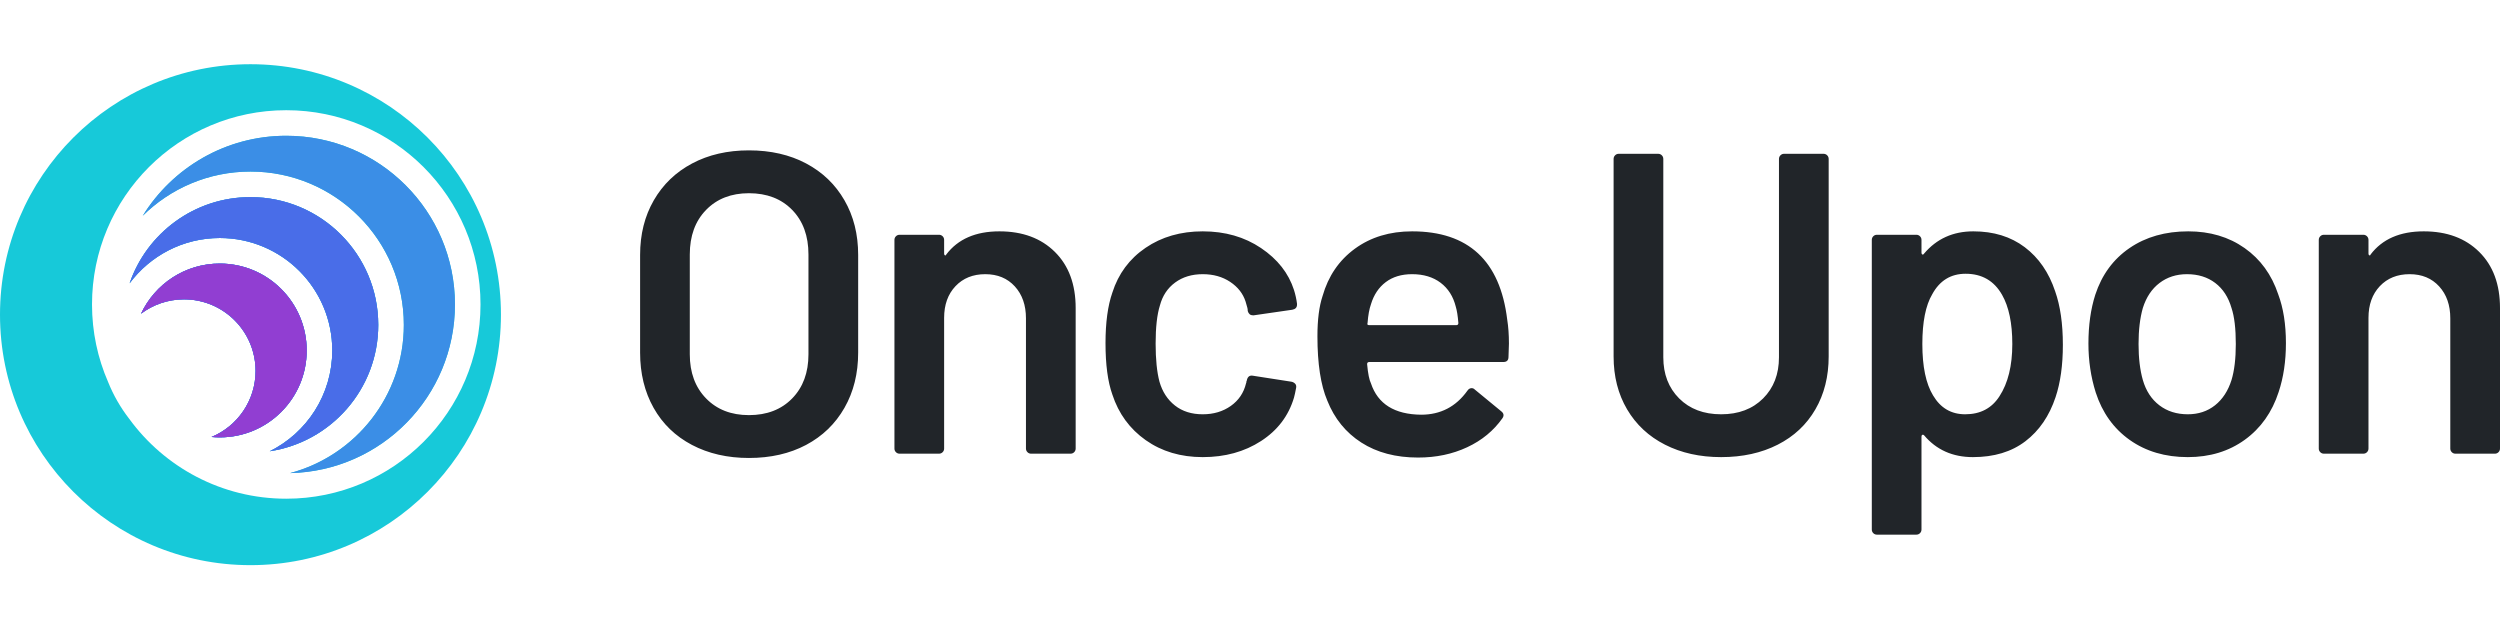 <svg width="143" height="36" viewBox="0 0 143 36" fill="none" xmlns="http://www.w3.org/2000/svg">
<path d="M26.023 17.415C26.023 22.672 21.82 26.947 16.591 27.062C20.338 26.064 23.099 22.647 23.099 18.585C23.099 13.74 19.172 9.813 14.327 9.813C11.925 9.813 9.748 10.779 8.164 12.343C9.865 9.596 12.906 7.766 16.374 7.766C21.703 7.766 26.023 12.086 26.023 17.415Z" fill="#17C9D9"/>
<path d="M19.006 20.047C19.006 22.573 17.549 24.76 15.429 25.812C18.943 25.281 21.637 22.247 21.637 18.585C21.637 14.548 18.364 11.275 14.327 11.275C11.124 11.275 8.402 13.335 7.414 16.203C8.587 14.632 10.461 13.614 12.573 13.614C16.126 13.614 19.006 16.494 19.006 20.047Z" fill="#17C9D9"/>
<path d="M12.573 25.017C15.318 25.017 17.544 22.792 17.544 20.047C17.544 17.302 15.318 15.076 12.573 15.076C10.58 15.076 8.861 16.249 8.068 17.943C8.753 17.428 9.604 17.123 10.526 17.123C12.787 17.123 14.62 18.956 14.62 21.216C14.62 22.919 13.581 24.378 12.102 24.995C12.257 25.01 12.414 25.017 12.573 25.017Z" fill="#17C9D9"/>
<path fill-rule="evenodd" clip-rule="evenodd" d="M28.654 18C28.654 25.913 22.24 32.327 14.327 32.327C6.415 32.327 0 25.913 0 18C0 10.087 6.415 3.673 14.327 3.673C22.24 3.673 28.654 10.087 28.654 18ZM7.385 23.948C9.405 26.723 12.679 28.526 16.374 28.526C22.51 28.526 27.485 23.552 27.485 17.415C27.485 11.279 22.51 6.304 16.374 6.304C10.238 6.304 5.263 11.279 5.263 17.415C5.263 18.991 5.591 20.49 6.182 21.847C6.486 22.606 6.893 23.311 7.385 23.948Z" fill="#17C9D9"/>
<path d="M16.59 27.062C21.819 26.947 26.023 22.672 26.023 17.415C26.023 12.086 21.703 7.766 16.373 7.766C12.905 7.766 9.865 9.596 8.164 12.343C9.748 10.779 11.925 9.813 14.327 9.813C19.171 9.813 23.099 13.74 23.099 18.585C23.099 22.647 20.338 26.064 16.59 27.062Z" fill="#3B8EE6"/>
<path d="M19.005 20.047C19.005 22.573 17.548 24.76 15.429 25.812C18.943 25.281 21.637 22.247 21.637 18.585C21.637 14.548 18.364 11.275 14.327 11.275C11.123 11.275 8.401 13.335 7.414 16.203C8.586 14.632 10.46 13.614 12.572 13.614C16.125 13.614 19.005 16.494 19.005 20.047Z" fill="#3B8EE6"/>
<path d="M12.572 25.017C15.318 25.017 17.543 22.792 17.543 20.047C17.543 17.302 15.318 15.076 12.572 15.076C10.579 15.076 8.86 16.249 8.068 17.943C8.752 17.428 9.603 17.123 10.526 17.123C12.787 17.123 14.619 18.956 14.619 21.216C14.619 22.919 13.58 24.378 12.102 24.995C12.257 25.01 12.414 25.017 12.572 25.017Z" fill="#3B8EE6"/>
<path d="M21.637 18.585C21.637 22.247 18.943 25.281 15.429 25.812C17.548 24.76 19.005 22.574 19.005 20.047C19.005 16.494 16.125 13.614 12.572 13.614C10.46 13.614 8.586 14.632 7.414 16.204C8.401 13.336 11.123 11.275 14.327 11.275C18.364 11.275 21.637 14.548 21.637 18.585Z" fill="#496DE8"/>
<path d="M12.572 25.017C15.318 25.017 17.543 22.792 17.543 20.047C17.543 17.302 15.318 15.076 12.572 15.076C10.579 15.076 8.86 16.249 8.068 17.943C8.752 17.428 9.603 17.123 10.526 17.123C12.787 17.123 14.619 18.956 14.619 21.216C14.619 22.919 13.58 24.378 12.102 24.995C12.257 25.01 12.414 25.017 12.572 25.017Z" fill="#496DE8"/>
<path d="M12.573 25.017C15.318 25.017 17.544 22.792 17.544 20.047C17.544 17.301 15.318 15.076 12.573 15.076C10.58 15.076 8.861 16.249 8.068 17.942C8.753 17.428 9.604 17.123 10.526 17.123C12.787 17.123 14.62 18.955 14.62 21.216C14.62 22.918 13.581 24.378 12.102 24.995C12.257 25.01 12.414 25.017 12.573 25.017Z" fill="#913ED2"/>
<path d="M42.838 26.196C44.08 26.196 45.17 25.947 46.11 25.449C47.049 24.95 47.78 24.244 48.303 23.329C48.826 22.414 49.087 21.36 49.087 20.168V14.581C49.087 13.404 48.826 12.363 48.303 11.456C47.78 10.549 47.049 9.847 46.11 9.349C45.17 8.85 44.08 8.601 42.838 8.601C41.613 8.601 40.531 8.85 39.591 9.349C38.652 9.847 37.921 10.549 37.398 11.456C36.875 12.363 36.614 13.404 36.614 14.581V20.168C36.614 21.36 36.871 22.414 37.386 23.329C37.9 24.244 38.631 24.95 39.579 25.449C40.526 25.947 41.613 26.196 42.838 26.196ZM42.838 23.745C41.825 23.745 41.008 23.427 40.388 22.79C39.767 22.153 39.456 21.311 39.456 20.266V14.556C39.456 13.494 39.767 12.645 40.388 12.007C41.008 11.37 41.825 11.052 42.838 11.052C43.867 11.052 44.692 11.37 45.313 12.007C45.934 12.645 46.244 13.494 46.244 14.556V20.266C46.244 21.311 45.934 22.153 45.313 22.79C44.692 23.427 43.867 23.745 42.838 23.745ZM53.71 25.951C53.792 25.951 53.861 25.922 53.919 25.865C53.976 25.808 54.004 25.739 54.004 25.657V18.183C54.004 17.431 54.221 16.827 54.654 16.369C55.087 15.912 55.654 15.683 56.357 15.683C57.059 15.683 57.623 15.916 58.048 16.382C58.472 16.847 58.685 17.456 58.685 18.207V25.657C58.685 25.739 58.714 25.808 58.771 25.865C58.828 25.922 58.897 25.951 58.979 25.951H61.233C61.315 25.951 61.385 25.922 61.442 25.865C61.499 25.808 61.528 25.739 61.528 25.657V17.619C61.528 16.263 61.131 15.193 60.339 14.409C59.547 13.625 58.489 13.233 57.166 13.233C55.81 13.233 54.797 13.674 54.127 14.556C54.111 14.605 54.086 14.621 54.053 14.605C54.021 14.589 54.004 14.556 54.004 14.507V13.723C54.004 13.641 53.976 13.572 53.919 13.514C53.892 13.487 53.859 13.465 53.823 13.45C53.788 13.435 53.749 13.428 53.71 13.429H51.456C51.374 13.429 51.305 13.457 51.248 13.514C51.19 13.572 51.162 13.641 51.162 13.723V25.657C51.162 25.739 51.19 25.808 51.248 25.865C51.305 25.922 51.374 25.951 51.456 25.951H53.71ZM68.797 26.147C70.072 26.147 71.183 25.841 72.13 25.228C73.078 24.615 73.707 23.786 74.017 22.741C74.05 22.626 74.091 22.439 74.14 22.177C74.156 22.079 74.135 22.002 74.078 21.944C74.022 21.887 73.949 21.849 73.87 21.834L71.665 21.491C71.485 21.458 71.371 21.54 71.322 21.736C71.322 21.769 71.313 21.793 71.297 21.81C71.297 21.859 71.289 21.899 71.272 21.932C71.142 22.471 70.852 22.9 70.403 23.219C69.953 23.537 69.418 23.697 68.797 23.697C68.16 23.697 67.629 23.529 67.205 23.194C66.78 22.859 66.486 22.406 66.322 21.834C66.175 21.279 66.102 20.552 66.102 19.653C66.102 18.722 66.183 17.995 66.347 17.472C66.494 16.917 66.784 16.48 67.217 16.161C67.65 15.842 68.177 15.683 68.797 15.683C69.402 15.683 69.925 15.83 70.366 16.124C70.807 16.418 71.101 16.794 71.248 17.252C71.281 17.35 71.313 17.464 71.346 17.595C71.362 17.644 71.371 17.709 71.371 17.791C71.419 17.954 71.518 18.036 71.665 18.036H71.714L73.919 17.717C74.099 17.684 74.189 17.587 74.189 17.423V17.374C74.156 17.113 74.099 16.851 74.017 16.59C73.707 15.626 73.078 14.826 72.13 14.188C71.183 13.551 70.072 13.233 68.797 13.233C67.54 13.233 66.449 13.547 65.526 14.176C64.603 14.805 63.97 15.659 63.627 16.737C63.365 17.488 63.235 18.452 63.235 19.629C63.235 20.854 63.365 21.834 63.627 22.569C63.986 23.664 64.623 24.534 65.538 25.179C66.453 25.824 67.54 26.147 68.797 26.147ZM81.115 26.172C82.145 26.172 83.08 25.976 83.921 25.583C84.763 25.191 85.437 24.636 85.943 23.917C86.041 23.77 86.016 23.639 85.87 23.525L84.35 22.275C84.328 22.252 84.302 22.233 84.272 22.221C84.243 22.208 84.211 22.202 84.179 22.202C84.081 22.202 83.999 22.251 83.934 22.349C83.28 23.264 82.398 23.721 81.287 23.721C79.768 23.705 78.812 23.108 78.42 21.932C78.322 21.736 78.248 21.369 78.199 20.829C78.199 20.748 78.24 20.707 78.322 20.707H85.992C86.188 20.707 86.286 20.609 86.286 20.413L86.311 19.653C86.311 19.147 86.278 18.689 86.213 18.281C85.804 14.915 83.991 13.233 80.772 13.233C79.498 13.233 78.408 13.563 77.501 14.225C76.594 14.887 75.978 15.789 75.651 16.933C75.455 17.521 75.357 18.289 75.357 19.236C75.357 20.805 75.545 22.03 75.92 22.912C76.329 23.942 76.978 24.742 77.868 25.314C78.759 25.886 79.841 26.172 81.115 26.172ZM83.296 18.599H78.322C78.224 18.599 78.191 18.558 78.224 18.477C78.257 18.036 78.322 17.676 78.42 17.399C78.583 16.86 78.865 16.439 79.265 16.137C79.666 15.834 80.168 15.683 80.772 15.683C81.426 15.683 81.969 15.847 82.402 16.173C82.835 16.5 83.125 16.957 83.272 17.546C83.337 17.758 83.386 18.068 83.419 18.477C83.419 18.558 83.378 18.599 83.296 18.599ZM98.449 26.147C99.674 26.147 100.752 25.91 101.684 25.436C102.615 24.963 103.334 24.289 103.84 23.415C104.347 22.541 104.6 21.532 104.6 20.388V9.091C104.6 9.01 104.571 8.94 104.514 8.883C104.487 8.855 104.455 8.833 104.419 8.819C104.383 8.804 104.344 8.797 104.306 8.797H102.051C101.97 8.797 101.9 8.826 101.843 8.883C101.786 8.94 101.757 9.01 101.757 9.091V20.437C101.757 21.401 101.455 22.185 100.85 22.79C100.246 23.394 99.445 23.697 98.449 23.697C97.452 23.697 96.652 23.394 96.047 22.79C95.443 22.185 95.141 21.401 95.141 20.437V9.091C95.141 9.01 95.112 8.94 95.055 8.883C95.028 8.855 94.996 8.833 94.96 8.819C94.924 8.804 94.885 8.797 94.847 8.797H92.592C92.51 8.797 92.441 8.826 92.384 8.883C92.327 8.94 92.298 9.01 92.298 9.091V20.388C92.298 21.532 92.555 22.541 93.07 23.415C93.585 24.289 94.308 24.963 95.239 25.436C96.17 25.91 97.24 26.147 98.449 26.147ZM109.615 30.582C109.697 30.582 109.766 30.554 109.823 30.497C109.881 30.439 109.909 30.37 109.909 30.288V24.971C109.909 24.922 109.926 24.889 109.958 24.873C109.991 24.856 110.024 24.865 110.056 24.897C110.759 25.73 111.69 26.147 112.85 26.147C114.059 26.147 115.059 25.845 115.852 25.24C116.644 24.636 117.22 23.794 117.579 22.716C117.857 21.883 117.996 20.887 117.996 19.727C117.996 18.518 117.849 17.497 117.555 16.663C117.196 15.585 116.616 14.744 115.815 14.139C115.015 13.535 114.034 13.233 112.874 13.233C111.714 13.233 110.775 13.658 110.056 14.507C110.024 14.556 109.991 14.572 109.958 14.556C109.926 14.54 109.909 14.507 109.909 14.458V13.723C109.909 13.641 109.881 13.572 109.823 13.514C109.796 13.487 109.764 13.465 109.728 13.45C109.692 13.435 109.654 13.428 109.615 13.429H107.361C107.279 13.429 107.21 13.457 107.152 13.514C107.095 13.572 107.067 13.641 107.067 13.723V30.288C107.067 30.37 107.095 30.439 107.152 30.497C107.21 30.554 107.279 30.582 107.361 30.582H109.615ZM112.409 23.697C111.608 23.697 110.996 23.337 110.571 22.618C110.162 21.948 109.958 20.968 109.958 19.678C109.958 18.42 110.146 17.472 110.522 16.835C110.947 16.051 111.584 15.659 112.433 15.659C113.365 15.659 114.059 16.059 114.516 16.86C114.908 17.546 115.104 18.485 115.104 19.678C115.104 20.919 114.859 21.916 114.369 22.667C113.928 23.353 113.275 23.697 112.409 23.697ZM125.143 26.147C126.401 26.147 127.488 25.816 128.403 25.155C129.317 24.493 129.963 23.582 130.339 22.422C130.616 21.589 130.755 20.658 130.755 19.629C130.755 18.55 130.608 17.619 130.314 16.835C129.938 15.708 129.297 14.826 128.39 14.188C127.484 13.551 126.41 13.233 125.168 13.233C123.861 13.233 122.742 13.551 121.811 14.188C120.879 14.826 120.226 15.716 119.85 16.86C119.589 17.676 119.458 18.608 119.458 19.653C119.458 20.633 119.597 21.564 119.875 22.447C120.251 23.607 120.9 24.513 121.823 25.167C122.746 25.82 123.853 26.147 125.143 26.147ZM125.143 23.697C124.506 23.697 123.963 23.525 123.514 23.182C123.065 22.839 122.75 22.357 122.57 21.736C122.407 21.164 122.325 20.478 122.325 19.678C122.325 18.877 122.407 18.191 122.57 17.619C122.766 16.998 123.085 16.52 123.526 16.186C123.967 15.851 124.49 15.683 125.094 15.683C125.732 15.683 126.271 15.851 126.712 16.186C127.153 16.52 127.463 16.998 127.643 17.619C127.806 18.109 127.888 18.795 127.888 19.678C127.888 20.511 127.806 21.197 127.643 21.736C127.447 22.357 127.132 22.839 126.7 23.182C126.267 23.525 125.748 23.697 125.143 23.697ZM135.182 25.951C135.264 25.951 135.334 25.922 135.391 25.865C135.448 25.808 135.477 25.739 135.477 25.657V18.183C135.477 17.431 135.693 16.827 136.126 16.369C136.559 15.912 137.127 15.683 137.829 15.683C138.532 15.683 139.095 15.916 139.52 16.382C139.945 16.847 140.157 17.456 140.157 18.207V25.657C140.157 25.739 140.186 25.808 140.243 25.865C140.3 25.922 140.369 25.951 140.451 25.951H142.706C142.787 25.951 142.857 25.922 142.914 25.865C142.971 25.808 143 25.739 143 25.657V17.619C143 16.263 142.603 15.193 141.811 14.409C141.019 13.625 139.961 13.233 138.638 13.233C137.282 13.233 136.269 13.674 135.599 14.556C135.583 14.605 135.558 14.621 135.526 14.605C135.493 14.589 135.477 14.556 135.477 14.507V13.723C135.477 13.641 135.448 13.572 135.391 13.514C135.364 13.487 135.331 13.465 135.295 13.45C135.26 13.435 135.221 13.428 135.182 13.429H132.928C132.846 13.429 132.777 13.457 132.72 13.514C132.662 13.572 132.634 13.641 132.634 13.723V25.657C132.634 25.739 132.662 25.808 132.72 25.865C132.777 25.922 132.846 25.951 132.928 25.951H135.182Z" fill="#212529"/>
</svg>
